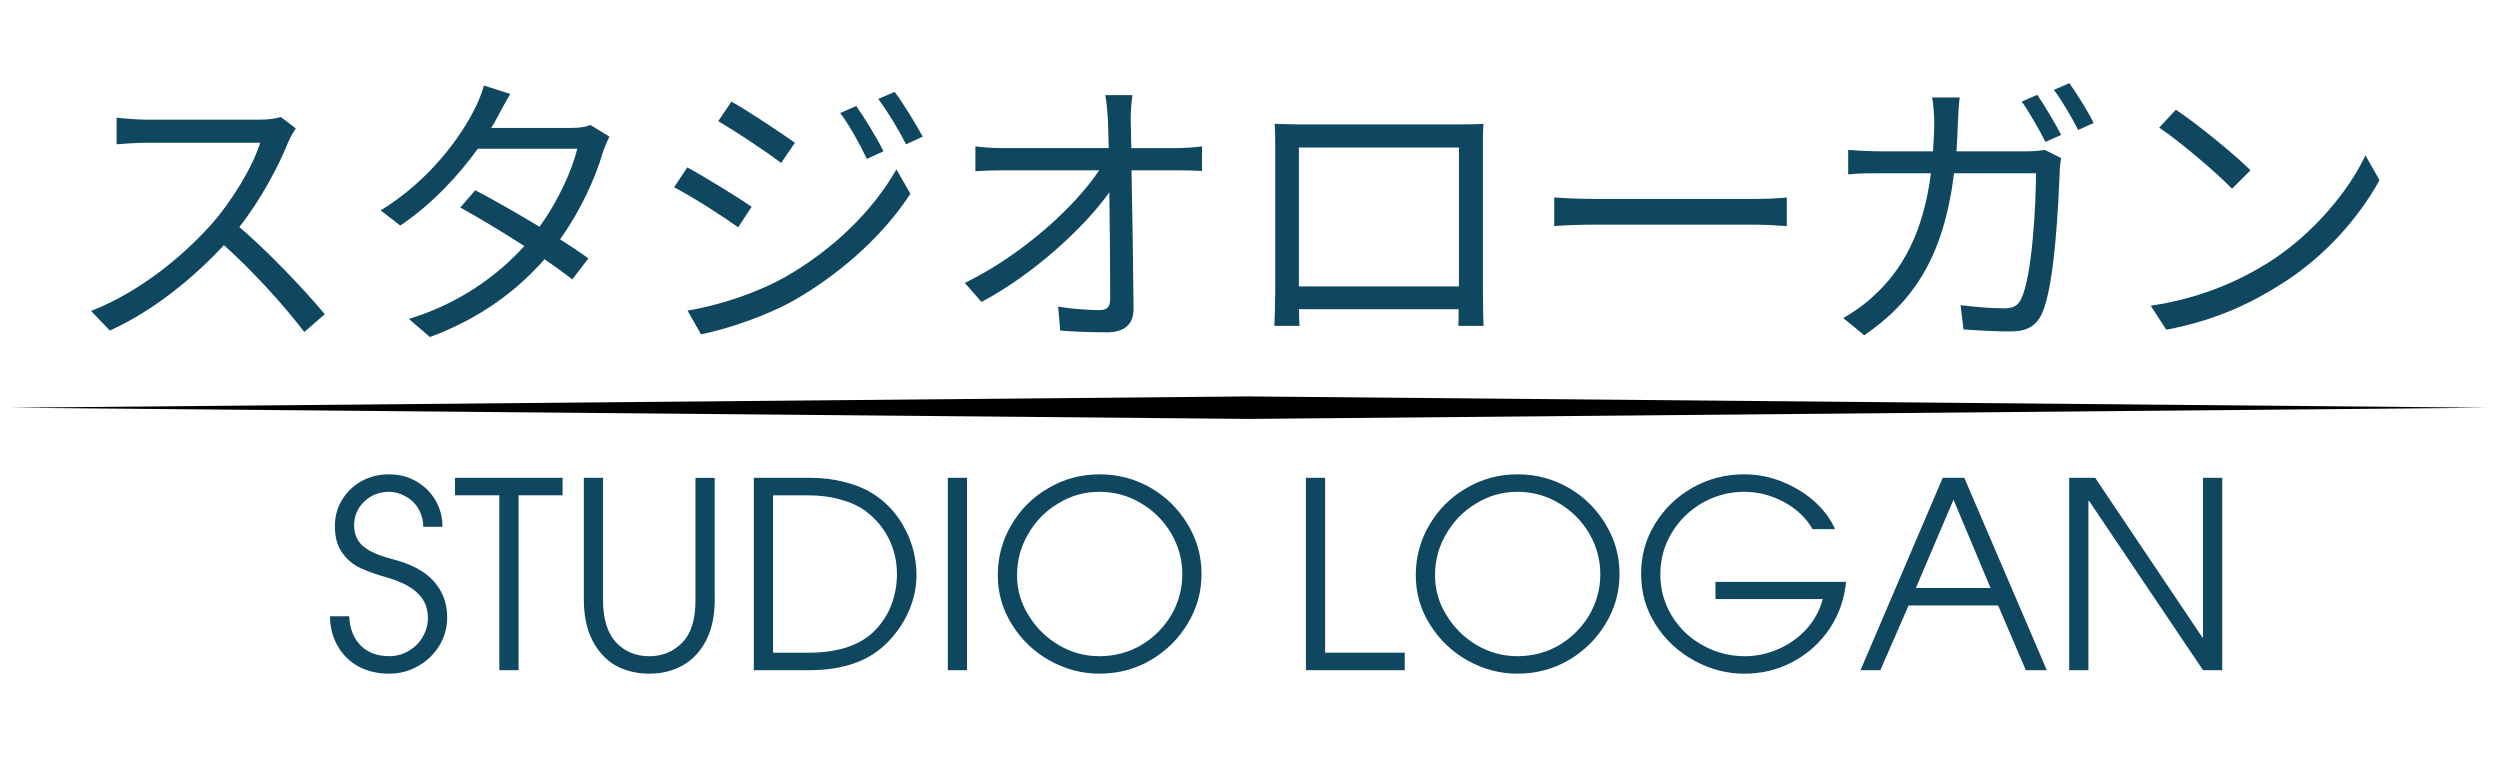 <?xml version="1.0" encoding="UTF-8"?>
<svg id="Layer_1" data-name="Layer 1" xmlns="http://www.w3.org/2000/svg" xmlns:xlink="http://www.w3.org/1999/xlink" viewBox="0 0 892 272.89">
  <defs>
    <style>
      .cls-1 {
        fill: none;
      }

      .cls-2 {
        clip-path: url(#clippath-1);
      }

      .cls-3 {
        clip-path: url(#clippath-3);
      }

      .cls-4 {
        fill: #0f4761;
      }

      .cls-5 {
        clip-path: url(#clippath-2);
      }

      .cls-6 {
        clip-path: url(#clippath);
      }
    </style>
    <clipPath id="clippath">
      <rect class="cls-1" x="19.97" width="845.4" height="153.08"/>
    </clipPath>
    <clipPath id="clippath-1">
      <rect class="cls-1" x="113.16" y="159.74" width="692.3" height="113.15"/>
    </clipPath>
    <clipPath id="clippath-2">
      <rect class="cls-1" x="114.23" y="166.39" width="45.53" height="79.87"/>
    </clipPath>
    <clipPath id="clippath-3">
      <rect class="cls-1" y="141.44" width="892" height="9.98"/>
    </clipPath>
  </defs>
  <g class="cls-6">
    <g>
      <path class="cls-4" d="M100.24,41.76c-1.66.52-4.37.94-7.83.94h-40.28c-3.12,0-9.07-.52-10.53-.73v9.52c1.14-.1,6.86-.55,10.53-.55h40.69c-2.6,8.58-10.22,20.98-17.32,29.02-10.74,12.01-26.18,24.44-43.01,30.99l6.68,6.99c15.45-6.99,29.54-18.46,40.72-30.47,10.64,9.52,21.69,21.81,28.68,30.99l7.31-6.34c-6.79-8.16-19.5-21.71-30.48-31.12,7.41-9.39,13.99-21.58,17.55-30.58.62-1.46,1.98-3.74,2.6-4.58l-5.33-4.08Z"/>
      <path class="cls-4" d="M210.67,44.6c-1.77.73-4.06,1.04-6.89,1.04h-28.5c.86-1.35,1.59-2.63,2.21-3.87,1.04-1.98,2.91-5.51,4.58-8.24l-9.39-3.02c-.73,2.7-2.29,6.47-3.33,8.35-4.71,9.49-15.55,25.14-33.52,36.22l6.99,5.41c11.7-7.93,20.98-18.15,27.67-27.43h35.47c-1.98,8.24-7.07,18.98-13.44,27.85-8.14-4.89-16.93-9.91-22.96-13.03l-5.33,6.16c5.85,3.22,14.61,8.45,22.86,13.75-9.49,10.45-23.06,20.46-41.21,26l7.51,6.47c18.36-6.79,31.52-17.03,40.9-27.77,3.95,2.7,7.41,5.23,9.91,7.2l5.75-7.51c-2.6-1.87-6.16-4.29-10.12-6.79,7.31-10.22,12.61-21.81,15.24-30.99.62-1.66,1.56-4.19,2.39-5.64l-6.79-4.16Z"/>
      <path class="cls-4" d="M305.54,37.81l-5.75,2.5c3.46,4.71,6.89,10.84,9.49,16.38l5.95-2.7c-2.39-4.91-7.1-12.43-9.7-16.17ZM319.22,32.79l-5.85,2.5c3.43,4.71,7.1,10.66,9.91,16.2l5.95-2.73c-2.6-4.78-7.2-12.3-10.01-15.96ZM260.98,36.25l-4.71,6.97c6.06,3.56,17.45,11.08,22.44,14.92l4.91-7.2c-4.5-3.22-16.49-11.26-22.65-14.69ZM245.32,110.84l4.81,8.45c9.7-1.98,24.1-6.76,34.53-12.92,16.69-9.83,31.1-23.27,40.17-37.26l-4.99-8.66c-8.45,14.72-22.23,28.37-39.55,38.3-10.56,5.95-23.51,10.11-34.97,12.09ZM245.22,59.73l-4.71,7.1c6.37,3.22,17.66,10.53,22.86,14.27l4.81-7.31c-4.6-3.22-16.8-10.74-22.96-14.07Z"/>
      <path class="cls-4" d="M403.65,52.84l-.21-10.14c0-2.91.21-5.82.62-8.76h-9.7c.62,3.04.73,6.27.94,8.76.1,2.42.21,5.95.31,10.14h-37.99c-3.22,0-6.58-.21-9.6-.62v8.87c3.22-.21,6.27-.31,9.7-.31h34.45c-8.27,12.51-26.83,29.85-47.92,40.17l5.95,6.79c18.67-9.91,36.95-26.83,45.61-39.13.21,13.99.31,29.54.31,37.88,0,2.81-.83,4.16-3.85,4.16-3.87,0-9.73-.42-14.72-1.25l.73,8.55c5.1.42,11.36.62,16.69.62,6.27,0,9.49-2.91,9.49-8.35-.1-13.03-.42-33.8-.73-49.45h16.59c2.52,0,6.16.1,8.55.21v-8.76c-2.08.31-6.14.62-8.87.62h-16.38Z"/>
      <path class="cls-4" d="M520.55,52.63v49.55h-57.1v-49.55h57.1ZM529.1,52.32c0-2.63,0-5.54.21-8.14-3.15.21-6.89.21-9.18.21h-56.06c-2.39,0-5.2-.1-9.28-.21.21,2.5.21,5.72.21,8.14v51.32c0,3.67-.21,11.39-.31,12.64h8.97c-.1-.73-.1-3.22-.21-5.95h57c0,2.83-.1,5.23-.1,5.95h8.97c-.1-1.14-.21-9.18-.21-12.53v-51.43Z"/>
      <path class="cls-4" d="M554.55,80.68c3.25-.31,8.79-.52,14.51-.52h57.31c4.68,0,9.07.42,11.16.52v-10.22c-2.29.21-6.03.52-11.26.52h-57.21c-5.82,0-11.36-.31-14.51-.52v10.22Z"/>
      <path class="cls-4" d="M698.08,53.98c.21-3.46.42-6.99.52-10.76.1-2.5.31-6.14.62-8.45h-9.83c.42,2.42.75,6.27.75,8.66,0,3.67-.23,7.2-.44,10.56h-18.36c-3.95,0-8.24-.21-11.91-.52v8.76c3.67-.42,7.85-.42,12.01-.42h17.53c-2.81,21.5-10.32,34.63-20.65,43.94-3.15,3.02-7.41,5.93-10.66,7.72l7.51,6.16c17.45-12.01,28.29-27.77,32.04-57.82h29.23c0,11.15-1.35,36.84-5.3,44.87-1.17,2.5-3.04,3.33-6.06,3.33-4.39,0-9.93-.42-15.55-1.14l1.04,8.66c5.43.42,11.47.73,16.8.73,5.75,0,9.07-1.87,11.18-6.34,4.68-10.04,5.93-40.4,6.34-50.41,0-1.35.21-3.35.52-5.12l-5.82-2.91c-1.79.31-3.87.52-6.68.52h-24.83ZM721.36,36.25c2.81,3.95,6.34,10.22,8.45,14.38l5.62-2.5c-2.18-4.16-5.93-10.53-8.55-14.3l-5.51,2.42ZM732.82,32.07c2.94,3.85,6.37,9.8,8.66,14.3l5.54-2.5c-1.87-3.87-5.95-10.35-8.66-14.2l-5.54,2.39Z"/>
      <path class="cls-4" d="M776.35,39.16l-5.95,6.37c7.72,5.2,20.78,16.38,26,21.81l6.58-6.58c-5.85-5.85-19.22-16.69-26.63-21.61ZM767.38,109.08l5.54,8.55c17.42-3.22,30.58-9.59,41.01-16.28,15.76-9.8,27.87-24,35.08-37.05l-5.02-8.87c-6.06,12.84-18.77,28.29-34.87,38.4-9.91,6.16-23.48,12.53-41.73,15.24Z"/>
    </g>
  </g>
  <g class="cls-2">
    <g>
      <g class="cls-5">
        <path class="cls-4" d="M138.84,175.48c-3.54,0-6.53,1.2-8.94,3.54-2.37,2.29-3.54,5.1-3.54,8.42,0,2.99.99,5.41,3.02,7.28,2.08,1.87,5.51,3.43,10.3,4.68,7.07,1.82,12.12,4.52,15.19,8.11,3.12,3.54,4.68,7.77,4.68,12.69,0,3.74-.94,7.15-2.81,10.19-1.87,3.07-4.42,5.49-7.59,7.28-3.12,1.79-6.55,2.7-10.3,2.7-4.03,0-7.64-.83-10.82-2.5-3.2-1.72-5.69-4.16-7.49-7.28-1.82-3.12-2.76-6.68-2.81-10.71h6.86c.21,4.45,1.59,7.96,4.16,10.5,2.55,2.5,5.93,3.74,10.09,3.74,2.55,0,4.89-.62,6.97-1.87,2.13-1.25,3.8-2.91,4.99-4.99,1.25-2.08,1.87-4.32,1.87-6.76,0-3.59-1.2-6.5-3.54-8.74-2.29-2.29-5.77-4.11-10.4-5.51-4.11-1.17-7.46-2.34-10.09-3.54-2.65-1.25-4.84-3.07-6.55-5.51-1.74-2.42-2.6-5.56-2.6-9.46,0-3.54.86-6.68,2.6-9.46,1.72-2.83,4.06-5.04,6.97-6.66,2.96-1.59,6.24-2.39,9.78-2.39s6.76.83,9.67,2.5,5.2,3.93,6.86,6.76c1.66,2.86,2.5,6.01,2.5,9.46h-6.86c0-2.29-.57-4.39-1.66-6.34-1.12-1.92-2.65-3.43-4.58-4.47-1.87-1.09-3.85-1.66-5.93-1.66Z"/>
      </g>
      <path class="cls-4" d="M162.35,176.72v-6.24h38.38v6.24h-15.71v62.4h-6.86v-62.4h-15.81Z"/>
      <path class="cls-4" d="M255.02,213.95c0,5.62-1.01,10.45-3.02,14.46-2.03,3.95-4.78,6.94-8.32,8.94-3.48,2-7.46,3.02-11.96,3.02s-8.53-.99-12.07-2.91c-3.48-2-6.24-5.02-8.32-9.05-2.03-4-3.02-8.89-3.02-14.66v-43.26h6.86v43.68c0,6.6,1.51,11.6,4.58,14.98,3.12,3.33,7.1,4.99,11.96,4.99,4.58,0,8.45-1.59,11.65-4.78,3.17-3.17,4.78-8.22,4.78-15.08v-43.78h6.86v43.47Z"/>
      <path class="cls-4" d="M289.24,170.48c4.21,0,8.32.52,12.27,1.56,3.95.99,7.44,2.47,10.51,4.47,4.63,3.07,8.27,7.15,10.92,12.27,2.7,5.15,4.06,10.61,4.06,16.43,0,4.32-.88,8.48-2.6,12.48-1.66,4.03-4.13,7.75-7.38,11.13-3.28,3.48-7.28,6.08-12.07,7.8-4.78,1.66-10.09,2.5-15.91,2.5h-20.07v-68.64h20.28ZM312.44,224.67c2.55-2.7,4.47-5.75,5.72-9.15,1.25-3.46,1.87-7.02,1.87-10.71,0-4.42-.94-8.55-2.81-12.38-1.82-3.8-4.52-7.1-8.11-9.88-2.44-1.87-5.46-3.28-9.05-4.26-3.54-1.04-7.49-1.56-11.86-1.56h-12.38v56.16h12.59c10.82,0,18.83-2.73,24.03-8.22Z"/>
      <path class="cls-4" d="M345.04,170.48v68.64h-6.86v-68.64h6.86Z"/>
      <path class="cls-4" d="M392.32,240.37c-6.24,0-12.17-1.56-17.79-4.68-5.56-3.12-10.04-7.38-13.42-12.79-3.41-5.41-5.1-11.28-5.1-17.68s1.61-12.51,4.89-17.99c3.25-5.54,7.64-9.91,13.21-13.1,5.54-3.25,11.6-4.89,18.2-4.89s12.64,1.61,18.2,4.78c5.54,3.2,9.93,7.54,13.21,13,3.33,5.41,4.99,11.34,4.99,17.78s-1.66,12.32-4.99,17.78c-3.28,5.41-7.67,9.75-13.21,13-5.56,3.2-11.62,4.78-18.2,4.78ZM392.21,175.48c-5.28,0-10.17,1.4-14.67,4.16-4.52,2.7-8.09,6.34-10.71,10.92-2.65,4.52-3.95,9.41-3.95,14.66s1.35,9.83,4.06,14.25c2.7,4.45,6.29,8.01,10.82,10.71,4.5,2.65,9.36,3.95,14.56,3.95s10.35-1.3,14.87-3.95c4.5-2.7,8.06-6.27,10.71-10.71,2.63-4.5,3.95-9.36,3.95-14.56s-1.33-10.04-3.95-14.56c-2.65-4.5-6.24-8.11-10.82-10.82-4.52-2.7-9.47-4.06-14.87-4.06Z"/>
      <path class="cls-4" d="M472.81,170.48v62.4h28.4v6.24h-35.26v-68.64h6.86Z"/>
      <path class="cls-4" d="M541.46,240.37c-6.24,0-12.17-1.56-17.79-4.68-5.56-3.12-10.04-7.38-13.42-12.79-3.41-5.41-5.1-11.28-5.1-17.68s1.61-12.51,4.89-17.99c3.25-5.54,7.64-9.91,13.21-13.1,5.54-3.25,11.6-4.89,18.2-4.89s12.64,1.61,18.2,4.78c5.54,3.2,9.93,7.54,13.21,13,3.33,5.41,4.99,11.34,4.99,17.78s-1.66,12.32-4.99,17.78c-3.28,5.41-7.67,9.75-13.21,13-5.56,3.2-11.62,4.78-18.2,4.78ZM541.35,175.48c-5.28,0-10.17,1.4-14.67,4.16-4.52,2.7-8.09,6.34-10.71,10.92-2.65,4.52-3.95,9.41-3.95,14.66s1.35,9.83,4.06,14.25c2.7,4.45,6.29,8.01,10.82,10.71,4.5,2.65,9.36,3.95,14.56,3.95s10.35-1.3,14.87-3.95c4.5-2.7,8.06-6.27,10.71-10.71,2.63-4.5,3.95-9.36,3.95-14.56s-1.33-10.04-3.95-14.56c-2.65-4.5-6.24-8.11-10.82-10.82-4.52-2.7-9.47-4.06-14.87-4.06Z"/>
      <path class="cls-4" d="M658.67,207.61c-.57,6.03-2.5,11.6-5.82,16.64-3.33,4.99-7.7,8.94-13.11,11.86-5.36,2.86-11.13,4.26-17.37,4.26s-12.22-1.56-17.89-4.68c-5.69-3.12-10.27-7.38-13.73-12.79-3.48-5.46-5.2-11.49-5.2-18.1s1.61-12.38,4.89-17.78c3.33-5.46,7.8-9.8,13.42-13,5.62-3.17,11.75-4.78,18.41-4.78,4.91,0,9.6.94,14.04,2.81,4.5,1.87,8.35,4.32,11.55,7.28,3.17,2.99,5.46,6.14,6.86,9.46h-8.01c-2.29-4-5.69-7.23-10.19-9.67-4.52-2.42-9.23-3.64-14.15-3.64-5.36,0-10.35,1.33-14.98,3.95-4.58,2.65-8.22,6.21-10.92,10.71-2.7,4.45-4.06,9.36-4.06,14.77s1.35,10.27,4.06,14.77c2.76,4.52,6.47,8.06,11.13,10.61,4.63,2.57,9.62,3.85,14.98,3.85,4.16,0,8.16-.86,12.07-2.6,3.87-1.72,7.2-4.11,9.99-7.18,2.76-3.12,4.68-6.66,5.72-10.61h-38.28v-6.14h46.6Z"/>
      <path class="cls-4" d="M680.99,216.03l-10.09,23.09h-7.07l29.33-68.64h7.7l29.44,68.64h-7.49l-9.88-23.09h-31.93ZM710.22,209.79l-13.21-31.51-13.42,31.51h26.63Z"/>
      <path class="cls-4" d="M745.15,178.7v60.42h-6.86v-68.64h9.26l38.28,56.99h.21v-56.99h6.86v68.64h-6.86l-40.67-60.42h-.21Z"/>
    </g>
  </g>
  <g class="cls-3">
    <path d="M445.58,149.47L3.67,145.47l441.92-4.03,441.92,4.03-441.92,4Z"/>
  </g>
</svg>